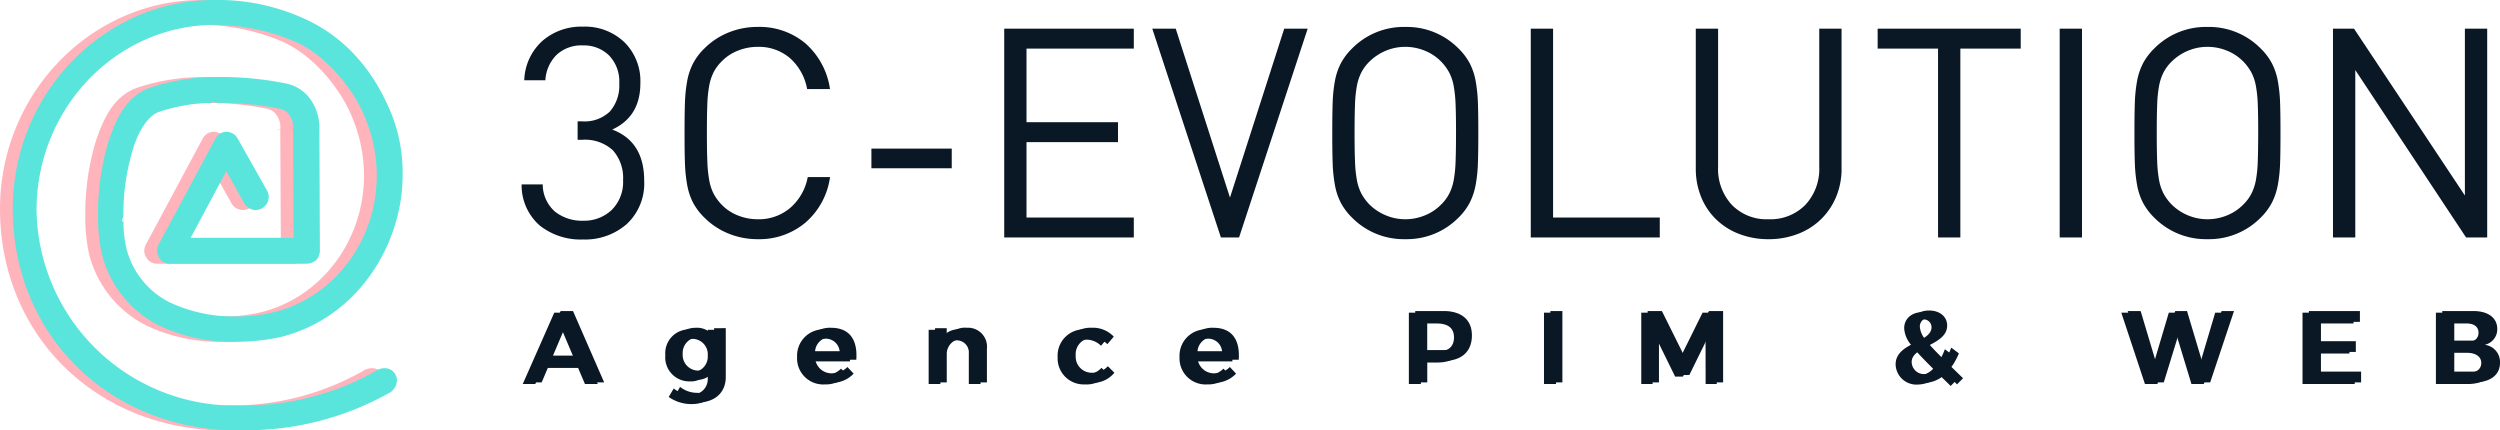 <?xml version="1.0" encoding="UTF-8"?> <svg xmlns="http://www.w3.org/2000/svg" width="392.232" height="67.499" viewBox="0 0 392.232 67.499"><defs><style>.a{fill:#0a1825;}.b{fill:#ffb4bc;}.c{fill:#59e5dc;}</style></defs><path class="a" d="M21.16-8.924q0-6.118-5.014-8,4.416-2.024,4.416-7.268a8.575,8.575,0,0,0-2.507-6.44,8.943,8.943,0,0,0-6.509-2.438A9.275,9.275,0,0,0,5.175-30.82a8.665,8.665,0,0,0-2.829,6.164H5.658a6.075,6.075,0,0,1,1.771-4,5.712,5.712,0,0,1,4.117-1.472,5.634,5.634,0,0,1,4.094,1.564,5.873,5.873,0,0,1,1.61,4.416A6.187,6.187,0,0,1,15.8-19.78a5.707,5.707,0,0,1-4.393,1.564h-.69v2.9h.69a6.436,6.436,0,0,1,4.853,1.656A6.51,6.51,0,0,1,17.848-8.97a6.141,6.141,0,0,1-1.771,4.646,6.271,6.271,0,0,1-4.531,1.7A6.782,6.782,0,0,1,7.2-4.025a5.639,5.639,0,0,1-1.955-4.3H1.932A8.363,8.363,0,0,0,4.784-1.863,10.322,10.322,0,0,0,11.546.322a9.935,9.935,0,0,0,6.9-2.438A8.681,8.681,0,0,0,21.16-8.924Zm29.164-.552h-3.5a8.453,8.453,0,0,1-2.737,4.83,7.609,7.609,0,0,1-5.129,1.794,8.286,8.286,0,0,1-3.1-.6,7.177,7.177,0,0,1-2.553-1.7,7.754,7.754,0,0,1-1.242-1.7,7.455,7.455,0,0,1-.69-2.093,20.375,20.375,0,0,1-.3-2.9Q31-13.524,31-16.376t.069-4.554a19.9,19.9,0,0,1,.3-2.9,7.8,7.8,0,0,1,.69-2.093A6.7,6.7,0,0,1,33.3-27.6a7.177,7.177,0,0,1,2.553-1.7,8.286,8.286,0,0,1,3.1-.6,7.494,7.494,0,0,1,5.083,1.771,8.485,8.485,0,0,1,2.691,4.853h3.588a11.779,11.779,0,0,0-3.864-7.176,11.191,11.191,0,0,0-7.5-2.576,12.036,12.036,0,0,0-4.554.874,11.378,11.378,0,0,0-3.818,2.53,9.447,9.447,0,0,0-1.771,2.369,9.908,9.908,0,0,0-.9,2.714,22.772,22.772,0,0,0-.345,3.22q-.069,1.725-.069,4.945t.069,4.922a23.275,23.275,0,0,0,.345,3.22,9.9,9.9,0,0,0,.9,2.737A9.447,9.447,0,0,0,30.59-3.128,11.378,11.378,0,0,0,34.408-.6a12.036,12.036,0,0,0,4.554.874,11.24,11.24,0,0,0,7.5-2.6A11.546,11.546,0,0,0,50.324-9.476Zm19.09-1.38v-3.082H56.81v3.082ZM97.98,0V-3.128H81.144V-14.95H95.5v-3.128H81.144V-29.624H97.98v-3.128H77.648V0Zm27.278-32.752h-3.68l-8.51,26.5-8.51-26.5h-3.68L111.642,0h2.852ZM152.03-16.376q0-3.22-.069-4.922a23.275,23.275,0,0,0-.345-3.22,9.9,9.9,0,0,0-.9-2.737,9.447,9.447,0,0,0-1.771-2.369,11.379,11.379,0,0,0-8.372-3.4,11.379,11.379,0,0,0-8.372,3.4,9.447,9.447,0,0,0-1.771,2.369,9.908,9.908,0,0,0-.9,2.714,22.772,22.772,0,0,0-.345,3.22q-.069,1.725-.069,4.945t.069,4.922a23.275,23.275,0,0,0,.345,3.22,9.9,9.9,0,0,0,.9,2.737A9.447,9.447,0,0,0,132.2-3.128a11.379,11.379,0,0,0,8.372,3.4,11.379,11.379,0,0,0,8.372-3.4,9.274,9.274,0,0,0,1.771-2.392,10.246,10.246,0,0,0,.9-2.737,22.684,22.684,0,0,0,.345-3.2Q152.03-13.156,152.03-16.376Zm-3.5,0q0,2.806-.069,4.531a19.44,19.44,0,0,1-.3,2.9,7.816,7.816,0,0,1-.69,2.07A6.7,6.7,0,0,1,146.234-5.2a7.44,7.44,0,0,1-2.553,1.725,8.018,8.018,0,0,1-3.1.621,7.85,7.85,0,0,1-3.082-.621A8,8,0,0,1,134.918-5.2a7.754,7.754,0,0,1-1.242-1.7,7.458,7.458,0,0,1-.69-2.07,19.9,19.9,0,0,1-.3-2.9q-.069-1.7-.069-4.508,0-2.852.069-4.554a19.32,19.32,0,0,1,.3-2.875,7.817,7.817,0,0,1,.69-2.07,6.7,6.7,0,0,1,1.242-1.679,8,8,0,0,1,2.576-1.725,7.85,7.85,0,0,1,3.082-.621,8.018,8.018,0,0,1,3.1.621,7.44,7.44,0,0,1,2.553,1.725,7.753,7.753,0,0,1,1.242,1.7,7.458,7.458,0,0,1,.69,2.07,19.783,19.783,0,0,1,.3,2.875Q148.534-19.228,148.534-16.376ZM180.5,0V-3.128H163.76V-32.752h-3.5V0Zm28.52-10.81V-32.752h-3.5v21.666a8.226,8.226,0,0,1-2.185,5.98,7.674,7.674,0,0,1-5.773,2.254,7.6,7.6,0,0,1-5.75-2.254,8.277,8.277,0,0,1-2.162-5.98V-32.752h-3.5V-10.81a11.727,11.727,0,0,0,.828,4.439,10.2,10.2,0,0,0,2.369,3.542,10.592,10.592,0,0,0,3.657,2.3,12.7,12.7,0,0,0,4.554.805,12.7,12.7,0,0,0,4.554-.805,10.592,10.592,0,0,0,3.657-2.3,10.537,10.537,0,0,0,2.392-3.519A11.4,11.4,0,0,0,209.024-10.81ZM237.13-29.624v-3.128H214.682v3.128h9.476V0h3.5V-29.624ZM246.744,0V-32.752h-3.5V0Zm31.142-16.376q0-3.22-.069-4.922a23.275,23.275,0,0,0-.345-3.22,9.9,9.9,0,0,0-.9-2.737,9.447,9.447,0,0,0-1.771-2.369,11.379,11.379,0,0,0-8.372-3.4,11.379,11.379,0,0,0-8.372,3.4,9.447,9.447,0,0,0-1.771,2.369,9.909,9.909,0,0,0-.9,2.714,22.772,22.772,0,0,0-.345,3.22q-.069,1.725-.069,4.945t.069,4.922a23.275,23.275,0,0,0,.345,3.22,9.9,9.9,0,0,0,.9,2.737,9.447,9.447,0,0,0,1.771,2.369,11.379,11.379,0,0,0,8.372,3.4,11.379,11.379,0,0,0,8.372-3.4,9.274,9.274,0,0,0,1.771-2.392,10.246,10.246,0,0,0,.9-2.737,22.684,22.684,0,0,0,.345-3.2Q277.886-13.156,277.886-16.376Zm-3.5,0q0,2.806-.069,4.531a19.435,19.435,0,0,1-.3,2.9,7.816,7.816,0,0,1-.69,2.07A6.7,6.7,0,0,1,272.09-5.2a7.44,7.44,0,0,1-2.553,1.725,8.018,8.018,0,0,1-3.105.621,7.85,7.85,0,0,1-3.082-.621A8,8,0,0,1,260.774-5.2a7.754,7.754,0,0,1-1.242-1.7,7.458,7.458,0,0,1-.69-2.07,19.894,19.894,0,0,1-.3-2.9q-.069-1.7-.069-4.508,0-2.852.069-4.554a19.316,19.316,0,0,1,.3-2.875,7.817,7.817,0,0,1,.69-2.07,6.7,6.7,0,0,1,1.242-1.679,8,8,0,0,1,2.576-1.725,7.85,7.85,0,0,1,3.082-.621,8.018,8.018,0,0,1,3.105.621,7.44,7.44,0,0,1,2.553,1.725,7.754,7.754,0,0,1,1.242,1.7,7.457,7.457,0,0,1,.69,2.07,19.778,19.778,0,0,1,.3,2.875Q274.39-19.228,274.39-16.376ZM310.316,0V-32.752h-3.5V-6.578l-6.992-10.534-10.4-15.64H286.12V0h3.5V-26.266l6.808,10.3L307,0Z" transform="translate(79.907 37.252)"></path><path class="b" d="M58.737,16.307c-3-6.49-7.545-11.034-13.386-13.549A32.6,32.6,0,0,0,31.64,0C14.279,0,0,14.684,0,32.776,0,51.923,14.116,66.526,33.506,67.5H35.7a46,46,0,0,0,23.2-5.76,2.342,2.342,0,0,0,1.379-2.028,1.92,1.92,0,0,0-1.947-1.947,2.617,2.617,0,0,0-1.46.487,41.881,41.881,0,0,1-21.337,5.355H33.506A31.131,31.131,0,0,1,3.732,32.857C3.813,16.875,16.307,3.975,31.64,3.894v.162h0V3.894A32.87,32.87,0,0,1,43.81,6.328c5.111,2.028,9.411,7.383,11.2,11.52A23.81,23.81,0,0,1,57.115,27.5c0,10.141-6.571,18.984-15.9,21.418a24.457,24.457,0,0,1-6.247.73,23.55,23.55,0,0,1-10.3-2.19,12.972,12.972,0,0,1-6.815-8.437,19.047,19.047,0,0,1-.487-4.3h-.243l.243-.892h0a34.425,34.425,0,0,1,1.46-10.3c.892-3.083,2.434-5.273,3.975-5.922a26.736,26.736,0,0,1,8.437-1.46v-.162l.892.162h.081a46.87,46.87,0,0,1,9.573.892,2.389,2.389,0,0,1,1.46.811,3.311,3.311,0,0,1,.73,2.434l-.811.162h0l.811-.081v.568l.081,16.388H27.908l5.6-10.466,2.84,5.111a2.075,2.075,0,0,0,2.758.73,2.114,2.114,0,0,0,1.055-1.785,2.16,2.16,0,0,0-.243-.974l-4.624-8.194a1.986,1.986,0,0,0-1.7-1.055A1.926,1.926,0,0,0,31.8,21.743L22.878,38.374a2.16,2.16,0,0,0-.243.974A1.784,1.784,0,0,0,22.96,40.4a1.907,1.907,0,0,0,1.7.974h21.5a2.527,2.527,0,0,0,1.46-.568,1.851,1.851,0,0,0,.487-.974l.081-.243L48.11,20.282a7.741,7.741,0,0,0-1.785-5.192,6.205,6.205,0,0,0-3.651-2.028,50.484,50.484,0,0,0-10.466-.974,33.072,33.072,0,0,0-10.547,1.623c-3.813,1.3-5.436,4.868-6.653,8.519a39.291,39.291,0,0,0-1.623,11.6,25.862,25.862,0,0,0,.649,6.247A17.245,17.245,0,0,0,22.878,51.03a26.816,26.816,0,0,0,12.088,2.6,33.5,33.5,0,0,0,7.3-.811c12.413-3.245,18.9-15.09,18.9-25.231A24.808,24.808,0,0,0,58.737,16.307Z" transform="translate(0 0)"></path><path class="a" d="M9.776,0h2.016L6.9-11.2H4.96L.016,0H1.984L3.056-2.528H8.7ZM3.76-4.208,5.872-9.184,7.984-4.208Zm25.28-4.3v1.376a3.175,3.175,0,0,0-2.88-1.44,3.731,3.731,0,0,0-3.776,4.048,3.772,3.772,0,0,0,3.84,4.112,3.117,3.117,0,0,0,2.816-1.44V-.784a2.394,2.394,0,0,1-2.672,2.416A4.3,4.3,0,0,1,23.7.7l-.784,1.328a6.19,6.19,0,0,0,3.536,1.12c2.672,0,4.416-1.536,4.416-3.984v-7.68ZM26.592-1.856a2.452,2.452,0,0,1-2.48-2.624,2.456,2.456,0,0,1,2.48-2.608A2.423,2.423,0,0,1,29.04-4.48,2.436,2.436,0,0,1,26.592-1.856ZM47.36-8.576a4.133,4.133,0,0,0-4.3,4.336,4.094,4.094,0,0,0,4.352,4.3,4.632,4.632,0,0,0,3.52-1.44l-.976-1.04a3.309,3.309,0,0,1-2.4.992,2.591,2.591,0,0,1-2.64-2.128h6.432C51.568-6.624,50.352-8.576,47.36-8.576ZM44.88-4.9a2.411,2.411,0,0,1,2.5-2.208A2.186,2.186,0,0,1,49.744-4.9Zm23.792-3.68a3.214,3.214,0,0,0-3.136,1.7V-8.512H63.7V0h1.84V-4.528a2.384,2.384,0,0,1,2.416-2.32A1.9,1.9,0,0,1,70-4.784V0h1.84V-5.3A2.974,2.974,0,0,0,68.672-8.576ZM90.736-6l1.008-1.184a4.491,4.491,0,0,0-3.52-1.392A4.111,4.111,0,0,0,83.936-4.24a4.094,4.094,0,0,0,4.288,4.3A4.33,4.33,0,0,0,91.84-1.52L90.816-2.544A3.173,3.173,0,0,1,88.3-1.52a2.517,2.517,0,0,1-2.528-2.72A2.517,2.517,0,0,1,88.3-6.96,3.215,3.215,0,0,1,90.736-6ZM107.36-8.576a4.133,4.133,0,0,0-4.3,4.336,4.094,4.094,0,0,0,4.352,4.3,4.632,4.632,0,0,0,3.52-1.44l-.976-1.04a3.309,3.309,0,0,1-2.4.992,2.591,2.591,0,0,1-2.64-2.128h6.432C111.568-6.624,110.352-8.576,107.36-8.576ZM104.88-4.9a2.411,2.411,0,0,1,2.5-2.208A2.186,2.186,0,0,1,109.744-4.9ZM143.5-11.2H139.04V0h1.888V-3.376H143.5c2.816,0,4.432-1.472,4.432-4C147.936-9.808,146.32-11.2,143.5-11.2Zm-.08,6.128h-2.5V-9.5h2.5c1.728,0,2.7.7,2.7,2.176C146.128-5.808,145.152-5.072,143.424-5.072ZM160.24-11.2V0h1.888V-11.2Zm15.264,0V0h1.776V-8.368l3.536,7.2h1.232l3.536-7.2L185.6,0h1.744V-11.2H185.12l-3.68,7.44-3.7-7.44ZM224.992-.656l-1.824-1.776a10.33,10.33,0,0,0,1.168-2.128l-1.2-.9a9.875,9.875,0,0,1-1.008,2.016c-.96-.944-1.744-1.744-2.352-2.432,1.376-.72,2.72-1.52,2.72-3.056,0-1.376-1.152-2.352-2.832-2.352-1.744,0-2.912,1.04-2.912,2.528a4.374,4.374,0,0,0,1.072,2.592c-1.264.672-2.416,1.52-2.416,3.1A3.262,3.262,0,0,0,218.928.08,4.9,4.9,0,0,0,222.3-1.408c.528.528,1.12,1.088,1.744,1.712Zm-6.784-8.112a1.36,1.36,0,0,1,1.472-1.36,1.211,1.211,0,0,1,1.36,1.216c0,.992-.912,1.568-2,2.128A3.468,3.468,0,0,1,218.208-8.768Zm.784,7.456A1.926,1.926,0,0,1,216.928-3.2c0-.912.72-1.5,1.648-2.032.7.8,1.6,1.712,2.72,2.832A3.346,3.346,0,0,1,218.992-1.312ZM250.816-11.2,254.528,0h1.952l2.688-8.736L261.824,0h1.936L267.5-11.2h-1.952l-2.7,9.1-2.72-9.1h-1.856l-2.7,9.1-2.72-9.1Zm28.432,0V0h8.192V-1.7h-6.3V-4.784h5.472v-1.68h-5.472V-9.5h6.112v-1.7Zm25.792,0h-4.864V0h4.976c2.528,0,4.08-1.152,4.08-3.072a2.717,2.717,0,0,0-2.4-2.832A2.476,2.476,0,0,0,308.8-8.4C308.8-10.144,307.36-11.2,305.04-11.2Zm-.1,4.64h-2.88V-9.5h2.88c1.2-.016,1.92.512,1.92,1.44C306.864-7.1,306.144-6.56,304.944-6.56Zm0,4.864h-2.88V-4.9h2.88c1.472-.016,2.352.592,2.352,1.584C307.3-2.272,306.416-1.68,304.944-1.7Z" transform="translate(82 60.252)"></path><path class="c" d="M58.737,16.307c-3-6.49-7.545-11.034-13.386-13.549A32.6,32.6,0,0,0,31.64,0C14.279,0,0,14.684,0,32.776,0,51.923,14.116,66.526,33.506,67.5H35.7a46,46,0,0,0,23.2-5.76,2.342,2.342,0,0,0,1.379-2.028,1.92,1.92,0,0,0-1.947-1.947,2.617,2.617,0,0,0-1.46.487,41.881,41.881,0,0,1-21.337,5.355H33.506A31.131,31.131,0,0,1,3.732,32.857C3.813,16.875,16.307,3.975,31.64,3.894v.162h0V3.894A32.87,32.87,0,0,1,43.81,6.328c5.111,2.028,9.411,7.383,11.2,11.52A23.81,23.81,0,0,1,57.115,27.5c0,10.141-6.571,18.984-15.9,21.418a24.457,24.457,0,0,1-6.247.73,23.55,23.55,0,0,1-10.3-2.19,12.972,12.972,0,0,1-6.815-8.437,19.047,19.047,0,0,1-.487-4.3h-.243l.243-.892h0a34.425,34.425,0,0,1,1.46-10.3c.892-3.083,2.434-5.273,3.975-5.922a26.736,26.736,0,0,1,8.437-1.46v-.162l.892.162h.081a46.87,46.87,0,0,1,9.573.892,2.389,2.389,0,0,1,1.46.811,3.311,3.311,0,0,1,.73,2.434l-.811.162h0l.811-.081v.568l.081,16.388H27.908l5.6-10.466,2.84,5.111a2.075,2.075,0,0,0,2.758.73,2.114,2.114,0,0,0,1.055-1.785,2.16,2.16,0,0,0-.243-.974l-4.624-8.194a1.986,1.986,0,0,0-1.7-1.055A1.926,1.926,0,0,0,31.8,21.743L22.878,38.374a2.16,2.16,0,0,0-.243.974A1.784,1.784,0,0,0,22.96,40.4a1.907,1.907,0,0,0,1.7.974h21.5a2.527,2.527,0,0,0,1.46-.568,1.851,1.851,0,0,0,.487-.974l.081-.243L48.11,20.282a7.741,7.741,0,0,0-1.785-5.192,6.205,6.205,0,0,0-3.651-2.028,50.484,50.484,0,0,0-10.466-.974,33.072,33.072,0,0,0-10.547,1.623c-3.813,1.3-5.436,4.868-6.653,8.519a39.291,39.291,0,0,0-1.623,11.6,25.862,25.862,0,0,0,.649,6.247A17.245,17.245,0,0,0,22.878,51.03a26.816,26.816,0,0,0,12.088,2.6,33.5,33.5,0,0,0,7.3-.811c12.413-3.245,18.9-15.09,18.9-25.231A24.808,24.808,0,0,0,58.737,16.307Z" transform="translate(2 0)"></path><path class="a" d="M9.776,0h2.016L6.9-11.2H4.96L.016,0H1.984L3.056-2.528H8.7ZM3.76-4.208,5.872-9.184,7.984-4.208Zm25.28-4.3v1.376a3.175,3.175,0,0,0-2.88-1.44,3.731,3.731,0,0,0-3.776,4.048,3.772,3.772,0,0,0,3.84,4.112,3.117,3.117,0,0,0,2.816-1.44V-.784a2.394,2.394,0,0,1-2.672,2.416A4.3,4.3,0,0,1,23.7.7l-.784,1.328a6.19,6.19,0,0,0,3.536,1.12c2.672,0,4.416-1.536,4.416-3.984v-7.68ZM26.592-1.856a2.452,2.452,0,0,1-2.48-2.624,2.456,2.456,0,0,1,2.48-2.608A2.423,2.423,0,0,1,29.04-4.48,2.436,2.436,0,0,1,26.592-1.856ZM47.36-8.576a4.133,4.133,0,0,0-4.3,4.336,4.094,4.094,0,0,0,4.352,4.3,4.632,4.632,0,0,0,3.52-1.44l-.976-1.04a3.309,3.309,0,0,1-2.4.992,2.591,2.591,0,0,1-2.64-2.128h6.432C51.568-6.624,50.352-8.576,47.36-8.576ZM44.88-4.9a2.411,2.411,0,0,1,2.5-2.208A2.186,2.186,0,0,1,49.744-4.9Zm23.792-3.68a3.214,3.214,0,0,0-3.136,1.7V-8.512H63.7V0h1.84V-4.528a2.384,2.384,0,0,1,2.416-2.32A1.9,1.9,0,0,1,70-4.784V0h1.84V-5.3A2.974,2.974,0,0,0,68.672-8.576ZM90.736-6l1.008-1.184a4.491,4.491,0,0,0-3.52-1.392A4.111,4.111,0,0,0,83.936-4.24a4.094,4.094,0,0,0,4.288,4.3A4.33,4.33,0,0,0,91.84-1.52L90.816-2.544A3.173,3.173,0,0,1,88.3-1.52a2.517,2.517,0,0,1-2.528-2.72A2.517,2.517,0,0,1,88.3-6.96,3.215,3.215,0,0,1,90.736-6ZM107.36-8.576a4.133,4.133,0,0,0-4.3,4.336,4.094,4.094,0,0,0,4.352,4.3,4.632,4.632,0,0,0,3.52-1.44l-.976-1.04a3.309,3.309,0,0,1-2.4.992,2.591,2.591,0,0,1-2.64-2.128h6.432C111.568-6.624,110.352-8.576,107.36-8.576ZM104.88-4.9a2.411,2.411,0,0,1,2.5-2.208A2.186,2.186,0,0,1,109.744-4.9ZM143.5-11.2H139.04V0h1.888V-3.376H143.5c2.816,0,4.432-1.472,4.432-4C147.936-9.808,146.32-11.2,143.5-11.2Zm-.08,6.128h-2.5V-9.5h2.5c1.728,0,2.7.7,2.7,2.176C146.128-5.808,145.152-5.072,143.424-5.072ZM160.24-11.2V0h1.888V-11.2Zm15.264,0V0h1.776V-8.368l3.536,7.2h1.232l3.536-7.2L185.6,0h1.744V-11.2H185.12l-3.68,7.44-3.7-7.44ZM224.992-.656l-1.824-1.776a10.33,10.33,0,0,0,1.168-2.128l-1.2-.9a9.875,9.875,0,0,1-1.008,2.016c-.96-.944-1.744-1.744-2.352-2.432,1.376-.72,2.72-1.52,2.72-3.056,0-1.376-1.152-2.352-2.832-2.352-1.744,0-2.912,1.04-2.912,2.528a4.374,4.374,0,0,0,1.072,2.592c-1.264.672-2.416,1.52-2.416,3.1A3.262,3.262,0,0,0,218.928.08,4.9,4.9,0,0,0,222.3-1.408c.528.528,1.12,1.088,1.744,1.712Zm-6.784-8.112a1.36,1.36,0,0,1,1.472-1.36,1.211,1.211,0,0,1,1.36,1.216c0,.992-.912,1.568-2,2.128A3.468,3.468,0,0,1,218.208-8.768Zm.784,7.456A1.926,1.926,0,0,1,216.928-3.2c0-.912.72-1.5,1.648-2.032.7.8,1.6,1.712,2.72,2.832A3.346,3.346,0,0,1,218.992-1.312ZM250.816-11.2,254.528,0h1.952l2.688-8.736L261.824,0h1.936L267.5-11.2h-1.952l-2.7,9.1-2.72-9.1h-1.856l-2.7,9.1-2.72-9.1Zm28.432,0V0h8.192V-1.7h-6.3V-4.784h5.472v-1.68h-5.472V-9.5h6.112v-1.7Zm25.792,0h-4.864V0h4.976c2.528,0,4.08-1.152,4.08-3.072a2.717,2.717,0,0,0-2.4-2.832A2.476,2.476,0,0,0,308.8-8.4C308.8-10.144,307.36-11.2,305.04-11.2Zm-.1,4.64h-2.88V-9.5h2.88c1.2-.016,1.92.512,1.92,1.44C306.864-7.1,306.144-6.56,304.944-6.56Zm0,4.864h-2.88V-4.9h2.88c1.472-.016,2.352.592,2.352,1.584C307.3-2.272,306.416-1.68,304.944-1.7Z" transform="translate(83 60)"></path></svg> 